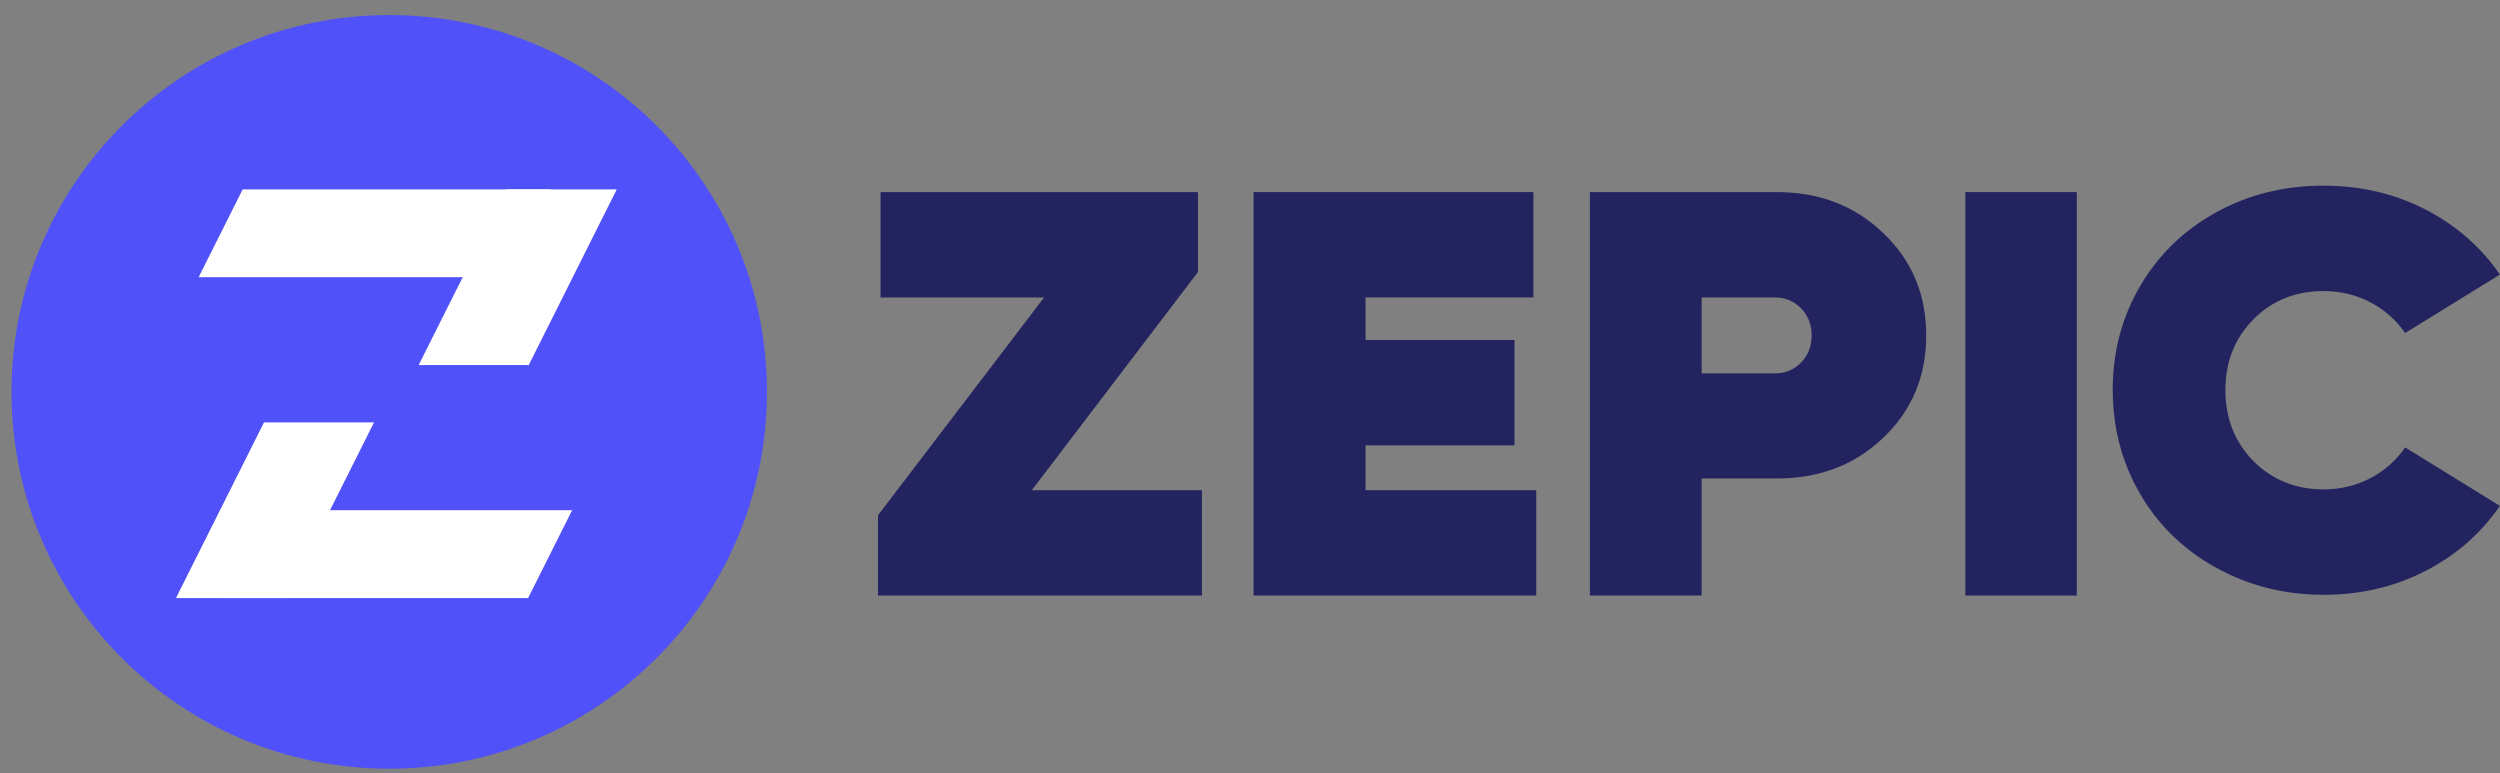 <svg width="139" height="43" viewBox="0 0 139 43" fill="none" xmlns="http://www.w3.org/2000/svg">
<rect x="0" y="0" width="139" height="43" fill="#808080" stroke="none"/>
<g clip-path="url(#clip0_2950_1440)">
<path d="M57.37 27.254H66.828V33.111H48.816V28.651L58.052 16.538H48.959V10.681H66.605V15.126L57.37 27.254Z" fill="#23235F"/>
<path d="M75.925 27.254H85.416V33.111H69.699V10.681H85.257V16.538H75.925V18.904H84.206V24.761H75.925V27.254Z" fill="#23235F"/>
<path d="M98.805 10.681C101.167 10.681 103.137 11.443 104.715 12.966C106.304 14.48 107.098 16.374 107.098 18.65C107.098 20.925 106.304 22.819 104.715 24.333C103.137 25.846 101.167 26.603 98.805 26.603H94.611V33.111H88.398V10.681H98.805ZM98.678 20.761C99.261 20.761 99.747 20.56 100.139 20.158C100.531 19.756 100.727 19.253 100.727 18.65C100.727 18.046 100.531 17.544 100.139 17.142C99.747 16.739 99.261 16.538 98.678 16.538H94.611V20.761H98.678Z" fill="#23235F"/>
<path d="M109.275 33.111V10.681H115.47V33.111H109.275Z" fill="#23235F"/>
<path d="M129.189 33.071C127.546 33.071 125.999 32.781 124.544 32.2C123.1 31.609 121.857 30.811 120.819 29.805C119.778 28.8 118.958 27.598 118.355 26.198C117.763 24.788 117.467 23.285 117.467 21.689C117.467 19.564 117.976 17.636 118.995 15.904C120.012 14.163 121.415 12.8 123.203 11.815C125 10.82 126.995 10.322 129.189 10.322C131.246 10.322 133.132 10.763 134.847 11.644C136.561 12.525 137.943 13.733 138.993 15.267L133.724 18.517C133.226 17.791 132.581 17.221 131.791 16.806C131.002 16.392 130.134 16.184 129.189 16.184C127.63 16.184 126.33 16.708 125.292 17.755C124.253 18.802 123.733 20.113 123.733 21.689C123.733 23.264 124.253 24.581 125.292 25.638C126.342 26.685 127.64 27.209 129.189 27.209C130.134 27.209 131.002 27.002 131.791 26.587C132.581 26.172 133.226 25.602 133.724 24.876L138.993 28.126C137.943 29.66 136.561 30.868 134.847 31.749C133.132 32.63 131.246 33.071 129.189 33.071Z" fill="#23235F"/>
<path d="M21.64 42.739C33.239 42.739 42.642 33.359 42.642 21.789C42.642 10.218 33.239 0.838 21.64 0.838C10.041 0.838 0.639 10.218 0.639 21.789C0.639 33.359 10.041 42.739 21.64 42.739Z" fill="#5051F9"/>
<path fill-rule="evenodd" clip-rule="evenodd" d="M13.492 10.53H30.623V15.413H11.045L13.492 10.53Z" fill="white"/>
<path d="M28.174 10.53H34.292L29.398 20.296H23.279L28.174 10.53Z" fill="white"/>
<path fill-rule="evenodd" clip-rule="evenodd" d="M12.232 28.368H31.811L29.363 33.251H12.232V28.368Z" fill="white"/>
<path d="M14.678 23.486H20.796L15.901 33.252H9.783L14.678 23.486Z" fill="white"/>
</g>
<defs>
<clipPath id="clip0_2950_1440">
<rect width="138.353" height="42" fill="white" transform="translate(0.639 0.838)"/>
</clipPath>
</defs>
</svg>

